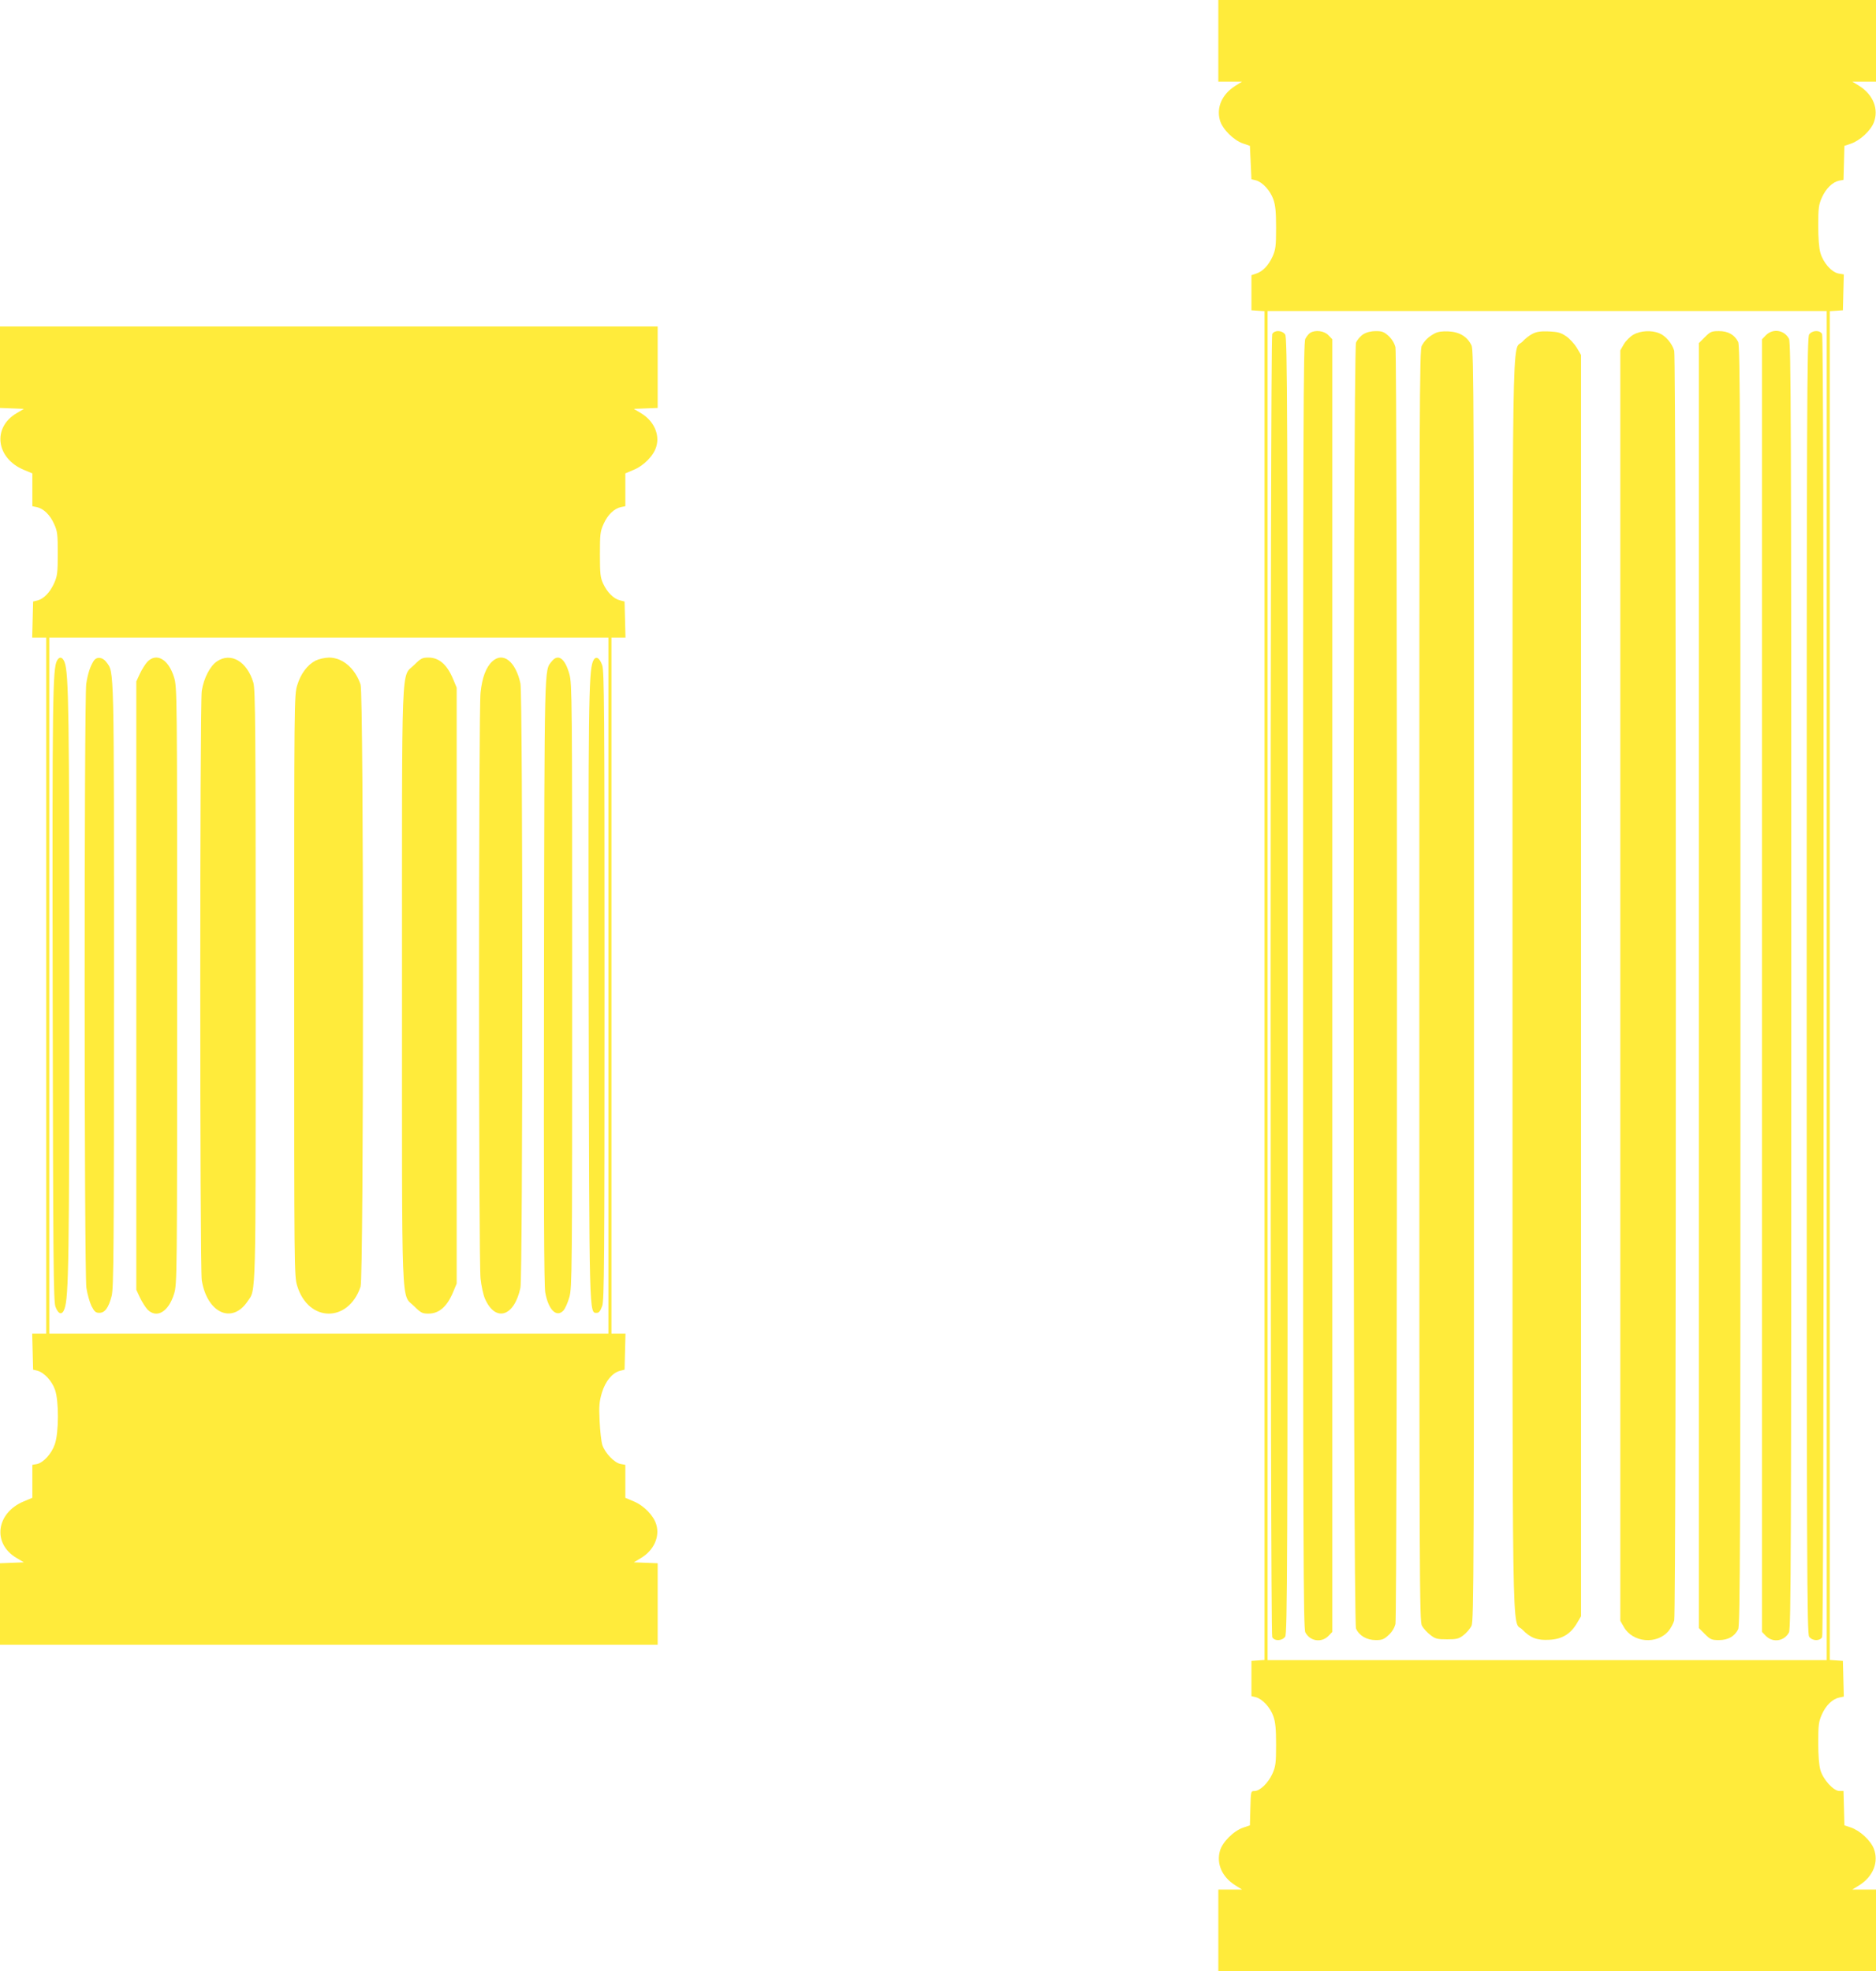 <?xml version="1.0" standalone="no"?>
<!DOCTYPE svg PUBLIC "-//W3C//DTD SVG 20010904//EN"
 "http://www.w3.org/TR/2001/REC-SVG-20010904/DTD/svg10.dtd">
<svg version="1.0" xmlns="http://www.w3.org/2000/svg"
 width="1218pt" height="1280pt" viewBox="0 0 1218 1280"
 preserveAspectRatio="xMidYMid meet">
<g transform="translate(0,1280) scale(0.1,-0.1)"
fill="#ffeb3b" stroke="none">
<path d="M7910 12535 l0 -265 77 0 77 0 -46 -29 c-83 -53 -121 -137 -98 -221
15 -57 89 -131 151 -152 l44 -15 5 -108 5 -109 29 -7 c43 -12 93 -66 113 -123
14 -39 18 -82 18 -186 0 -119 -3 -141 -23 -186 -27 -59 -64 -97 -107 -111
l-30 -10 0 -114 0 -114 43 -3 42 -3 0 -4379 0 -4379 -42 -3 -43 -3 0 -114 0
-115 29 -7 c43 -12 93 -66 113 -123 14 -39 18 -82 18 -186 0 -120 -3 -141 -24
-188 -27 -60 -81 -112 -116 -112 -24 0 -24 -1 -27 -112 l-3 -111 -44 -15 c-62
-21 -136 -95 -151 -152 -23 -84 15 -168 98 -221 l46 -29 -77 0 -77 0 0 -265 0
-265 2135 0 2135 0 0 265 0 265 -77 0 -77 0 47 29 c89 57 126 150 93 236 -21
54 -90 118 -149 138 l-42 14 -3 111 -3 112 -26 0 c-39 0 -106 74 -124 136 -9
31 -14 95 -14 179 0 115 3 136 24 183 26 59 69 100 113 109 l29 6 -3 116 -3
116 -42 3 -43 3 0 4379 0 4379 43 3 42 3 3 116 3 117 -35 6 c-45 9 -99 70
-117 134 -9 29 -14 96 -14 177 0 115 3 136 24 183 26 58 69 100 112 109 l28 5
3 111 3 110 42 14 c59 20 128 84 149 138 33 86 -4 179 -93 236 l-47 29 77 0
77 0 0 265 0 265 -2135 0 -2135 0 0 -265z m3950 -6135 l0 -4380 -1815 0 -1815
0 0 4380 0 4380 1815 0 1815 0 0 -4380z"/>
<path d="M8260 10631 c-14 -27 -14 -8435 0 -8462 15 -27 64 -25 84 3 14 20 16
438 16 4228 0 3790 -2 4208 -16 4228 -20 28 -69 30 -84 3z"/>
<path d="M8507 10639 c-9 -5 -24 -23 -32 -39 -13 -26 -15 -512 -15 -4200 0
-3701 2 -4174 15 -4200 30 -57 103 -69 149 -24 l26 27 0 4197 0 4197 -26 27
c-28 28 -83 35 -117 15z"/>
<path d="M8852 10630 c-18 -11 -40 -36 -48 -55 -21 -52 -21 -8298 0 -8350 20
-46 69 -75 129 -75 40 0 53 5 83 33 22 20 38 47 44 72 13 54 13 8236 0 8290
-6 25 -22 52 -44 73 -30 27 -43 32 -83 32 -30 0 -60 -7 -81 -20z"/>
<path d="M9315 10635 c-41 -22 -64 -44 -84 -80 -15 -28 -16 -343 -16 -4155 0
-3909 1 -4127 17 -4157 10 -18 35 -45 55 -60 32 -25 45 -28 108 -28 62 0 76 3
107 27 19 15 43 42 52 61 15 32 16 357 16 4157 0 3800 -1 4125 -16 4157 -27
56 -76 87 -148 91 -43 2 -70 -2 -91 -13z"/>
<path d="M9951 10633 c-19 -9 -49 -32 -67 -52 -69 -71 -64 289 -64 -4181 0
-4471 -6 -4110 64 -4182 52 -54 97 -71 176 -66 82 4 137 38 178 107 l27 46 0
4095 0 4095 -27 46 c-15 25 -46 59 -69 75 -35 24 -54 29 -113 32 -52 2 -80 -2
-105 -15z"/>
<path d="M10605 10627 c-22 -13 -49 -40 -62 -62 l-23 -40 0 -4125 0 -4125 23
-40 c57 -101 214 -116 290 -26 14 17 31 48 37 69 14 52 14 8192 0 8244 -14 48
-55 97 -97 114 -50 21 -122 17 -168 -9z"/>
<path d="M11069 10611 l-39 -39 0 -4172 0 -4172 39 -39 c35 -35 44 -39 91 -39
59 0 101 23 125 70 13 26 15 529 15 4180 0 3651 -2 4154 -15 4180 -24 47 -66
70 -125 70 -47 0 -56 -4 -91 -39z"/>
<path d="M11466 10624 l-26 -27 0 -4197 0 -4197 26 -27 c46 -45 119 -33 149
24 13 26 15 499 15 4200 0 3701 -2 4174 -15 4200 -30 57 -103 69 -149 24z"/>
<path d="M11746 10628 c-14 -20 -16 -438 -16 -4228 0 -3790 2 -4208 16 -4228
20 -28 69 -30 84 -3 7 14 10 1347 10 4231 0 2884 -3 4217 -10 4231 -15 27 -64
25 -84 -3z"/>
<path d="M0 10415 l0 -264 78 -3 77 -3 -47 -28 c-159 -93 -134 -293 47 -368
l55 -23 0 -107 0 -106 29 -6 c43 -9 86 -50 112 -109 22 -48 24 -67 24 -193 0
-125 -3 -145 -23 -191 -27 -60 -67 -102 -108 -113 l-29 -7 -3 -117 -3 -117 46
0 45 0 0 -2260 0 -2260 -45 0 -46 0 3 -117 3 -117 29 -7 c43 -12 93 -66 113
-123 26 -73 25 -280 -1 -354 -21 -62 -74 -120 -117 -129 l-29 -5 0 -107 0
-107 -55 -23 c-181 -75 -206 -275 -47 -368 l47 -28 -77 -3 -78 -3 0 -264 0
-265 2135 0 2135 0 0 265 0 264 -77 3 -78 3 45 27 c84 49 125 138 101 218 -17
59 -81 124 -147 151 l-54 23 0 107 0 107 -32 6 c-40 8 -99 70 -117 122 -7 21
-15 92 -18 156 -5 99 -2 127 15 185 23 75 67 128 118 142 l29 7 3 117 3 117
-46 0 -45 0 0 2260 0 2260 45 0 46 0 -3 117 -3 117 -31 8 c-40 10 -82 52 -108
108 -18 39 -21 64 -21 190 0 131 2 150 24 198 26 59 69 100 112 109 l29 6 0
106 0 107 54 23 c66 27 130 92 147 151 24 80 -17 169 -101 218 l-45 27 78 3
77 3 0 264 0 265 -2135 0 -2135 0 0 -265z m3950 -4015 l0 -2260 -1815 0 -1815
0 0 2260 0 2260 1815 0 1815 0 0 -2260z"/>
<path d="M370 8510 c-28 -53 -31 -233 -28 -2170 3 -1735 5 -1990 18 -2025 19
-51 44 -57 59 -13 27 75 31 321 31 2098 0 1774 -4 2023 -30 2098 -13 36 -34
42 -50 12z"/>
<path d="M608 8508 c-23 -37 -37 -79 -48 -148 -14 -94 -14 -3824 1 -3923 6
-40 21 -93 33 -118 19 -36 27 -44 51 -44 36 0 60 33 80 110 13 52 15 293 15
2015 0 2102 2 2031 -49 2100 -25 34 -64 38 -83 8z"/>
<path d="M957 8503 c-14 -16 -36 -50 -49 -78 l-23 -50 0 -1975 0 -1975 23 -50
c13 -27 35 -62 49 -78 60 -61 137 -16 173 101 20 63 20 101 20 2002 0 1901 0
1939 -20 2002 -36 117 -113 162 -173 101z"/>
<path d="M1408 8505 c-44 -30 -85 -108 -98 -191 -13 -80 -13 -3748 0 -3828 35
-212 196 -286 297 -137 56 83 53 -26 53 2051 0 1669 -2 1923 -15 1967 -41 138
-146 200 -237 138z"/>
<path d="M2048 8510 c-53 -28 -96 -86 -118 -159 -20 -62 -20 -101 -20 -1951 0
-1850 0 -1889 20 -1951 73 -237 332 -239 411 -4 21 59 21 3851 0 3910 -36 106
-117 175 -205 175 -30 -1 -66 -9 -88 -20z"/>
<path d="M2690 8483 c-87 -87 -80 95 -80 -2083 0 -2178 -7 -1996 80 -2083 42
-42 52 -47 92 -47 69 0 121 46 160 140 l23 55 0 1935 0 1935 -23 55 c-39 94
-91 140 -160 140 -40 0 -50 -5 -92 -47z"/>
<path d="M3196 8505 c-41 -38 -66 -106 -76 -203 -13 -115 -13 -3689 0 -3804 5
-48 18 -108 29 -132 68 -154 190 -116 230 72 16 75 16 3849 0 3924 -31 143
-113 208 -183 143z"/>
<path d="M3581 8504 c-47 -60 -46 16 -49 -2064 -2 -1449 0 -1983 8 -2032 20
-113 73 -166 118 -118 11 12 29 52 39 88 17 64 18 157 18 2022 0 1865 -1 1958
-18 2022 -29 104 -74 136 -116 82z"/>
<path d="M3849 8504 c-27 -73 -30 -304 -27 -2189 4 -2089 3 -2040 53 -2040 14
0 23 12 35 45 13 40 15 271 15 2080 0 1808 -2 2040 -15 2080 -19 54 -45 64
-61 24z"/>
</g>
</svg>
